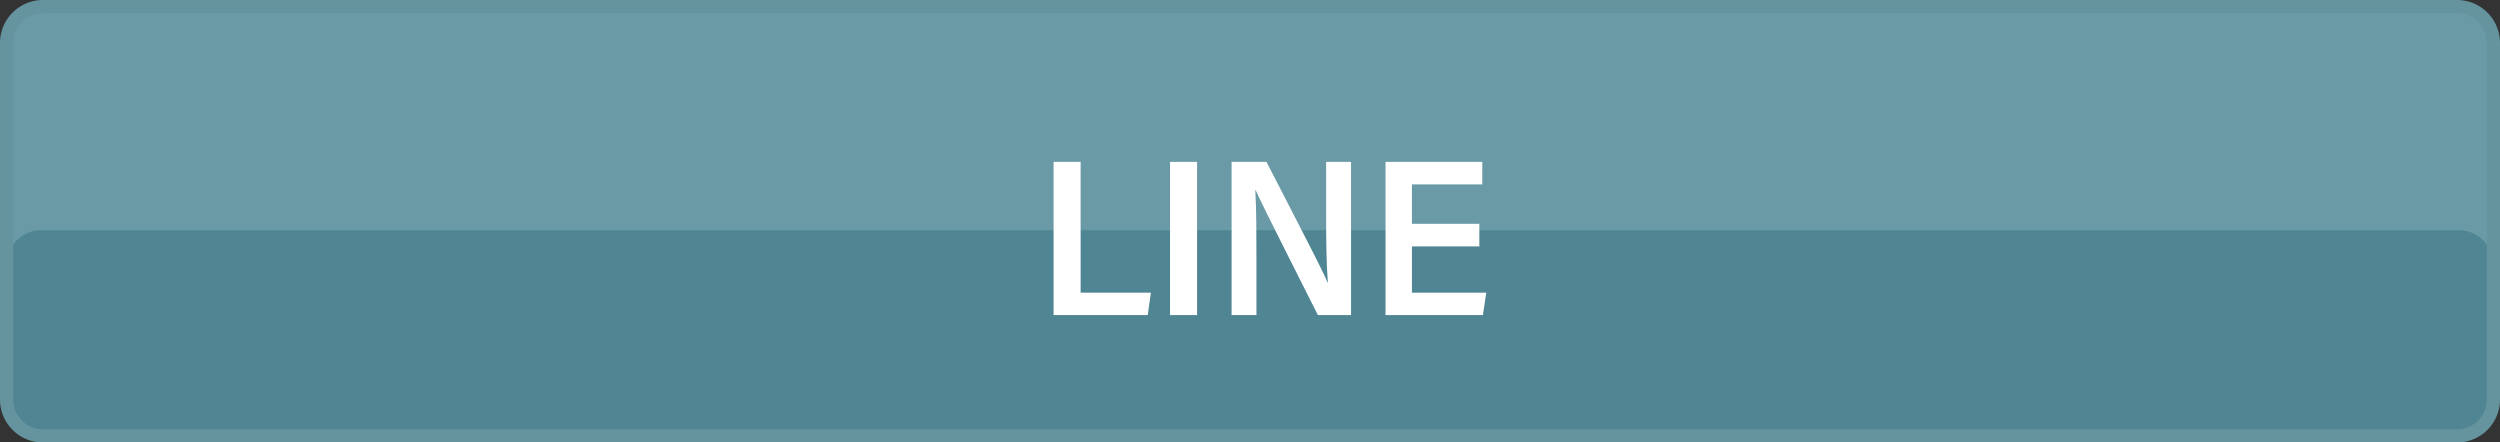 <svg xmlns="http://www.w3.org/2000/svg" viewBox="0 0 380.136 67.281"><rect x="0" y="0" width="380.136" height="67.281" fill="#333333" stroke="none"/><path fill="#699AA5" d="M6.536 1H373.6a5.536 5.536 0 015.536 5.536v54.209a5.536 5.536 0 01-5.536 5.536H6.536A5.536 5.536 0 011 60.745V6.536A5.536 5.536 0 016.536 1z"/><path fill="#508694" d="M6.294 35h367.548a5.294 5.294 0 015.294 5.294v20.693a5.294 5.294 0 01-5.294 5.294H6.294A5.294 5.294 0 011 60.987V40.294A5.294 5.294 0 016.294 35z"/><path d="M160.202 24.608h4.112v19.897h10.683l-.482 3.405h-14.313V24.608zm21.818 0V47.91h-4.112V24.608h4.112zm5.25 23.302V24.608h5.3c7.731 15 8.898 17.277 9.278 18.356h.057c-.227-2.883-.261-6.672-.261-10.47v-7.886h3.789V47.91h-5.041c-8.29-16.405-9.086-18.126-9.483-19.035h-.034c.17 2.968.173 6.954.173 11.122v7.913h-3.778zm37.67-10.445h-10.25v7.04h11.302l-.508 3.405h-14.809V24.608h14.713v3.428H214.69v5.99h10.25v3.44z" fill="#FFF"/><path fill="none" stroke="#66949E" stroke-width="2" stroke-miterlimit="10" d="M6.536 1H373.6a5.536 5.536 0 015.536 5.536v54.209a5.536 5.536 0 01-5.536 5.536H6.536A5.536 5.536 0 011 60.745V6.536A5.536 5.536 0 016.536 1z"/></svg>